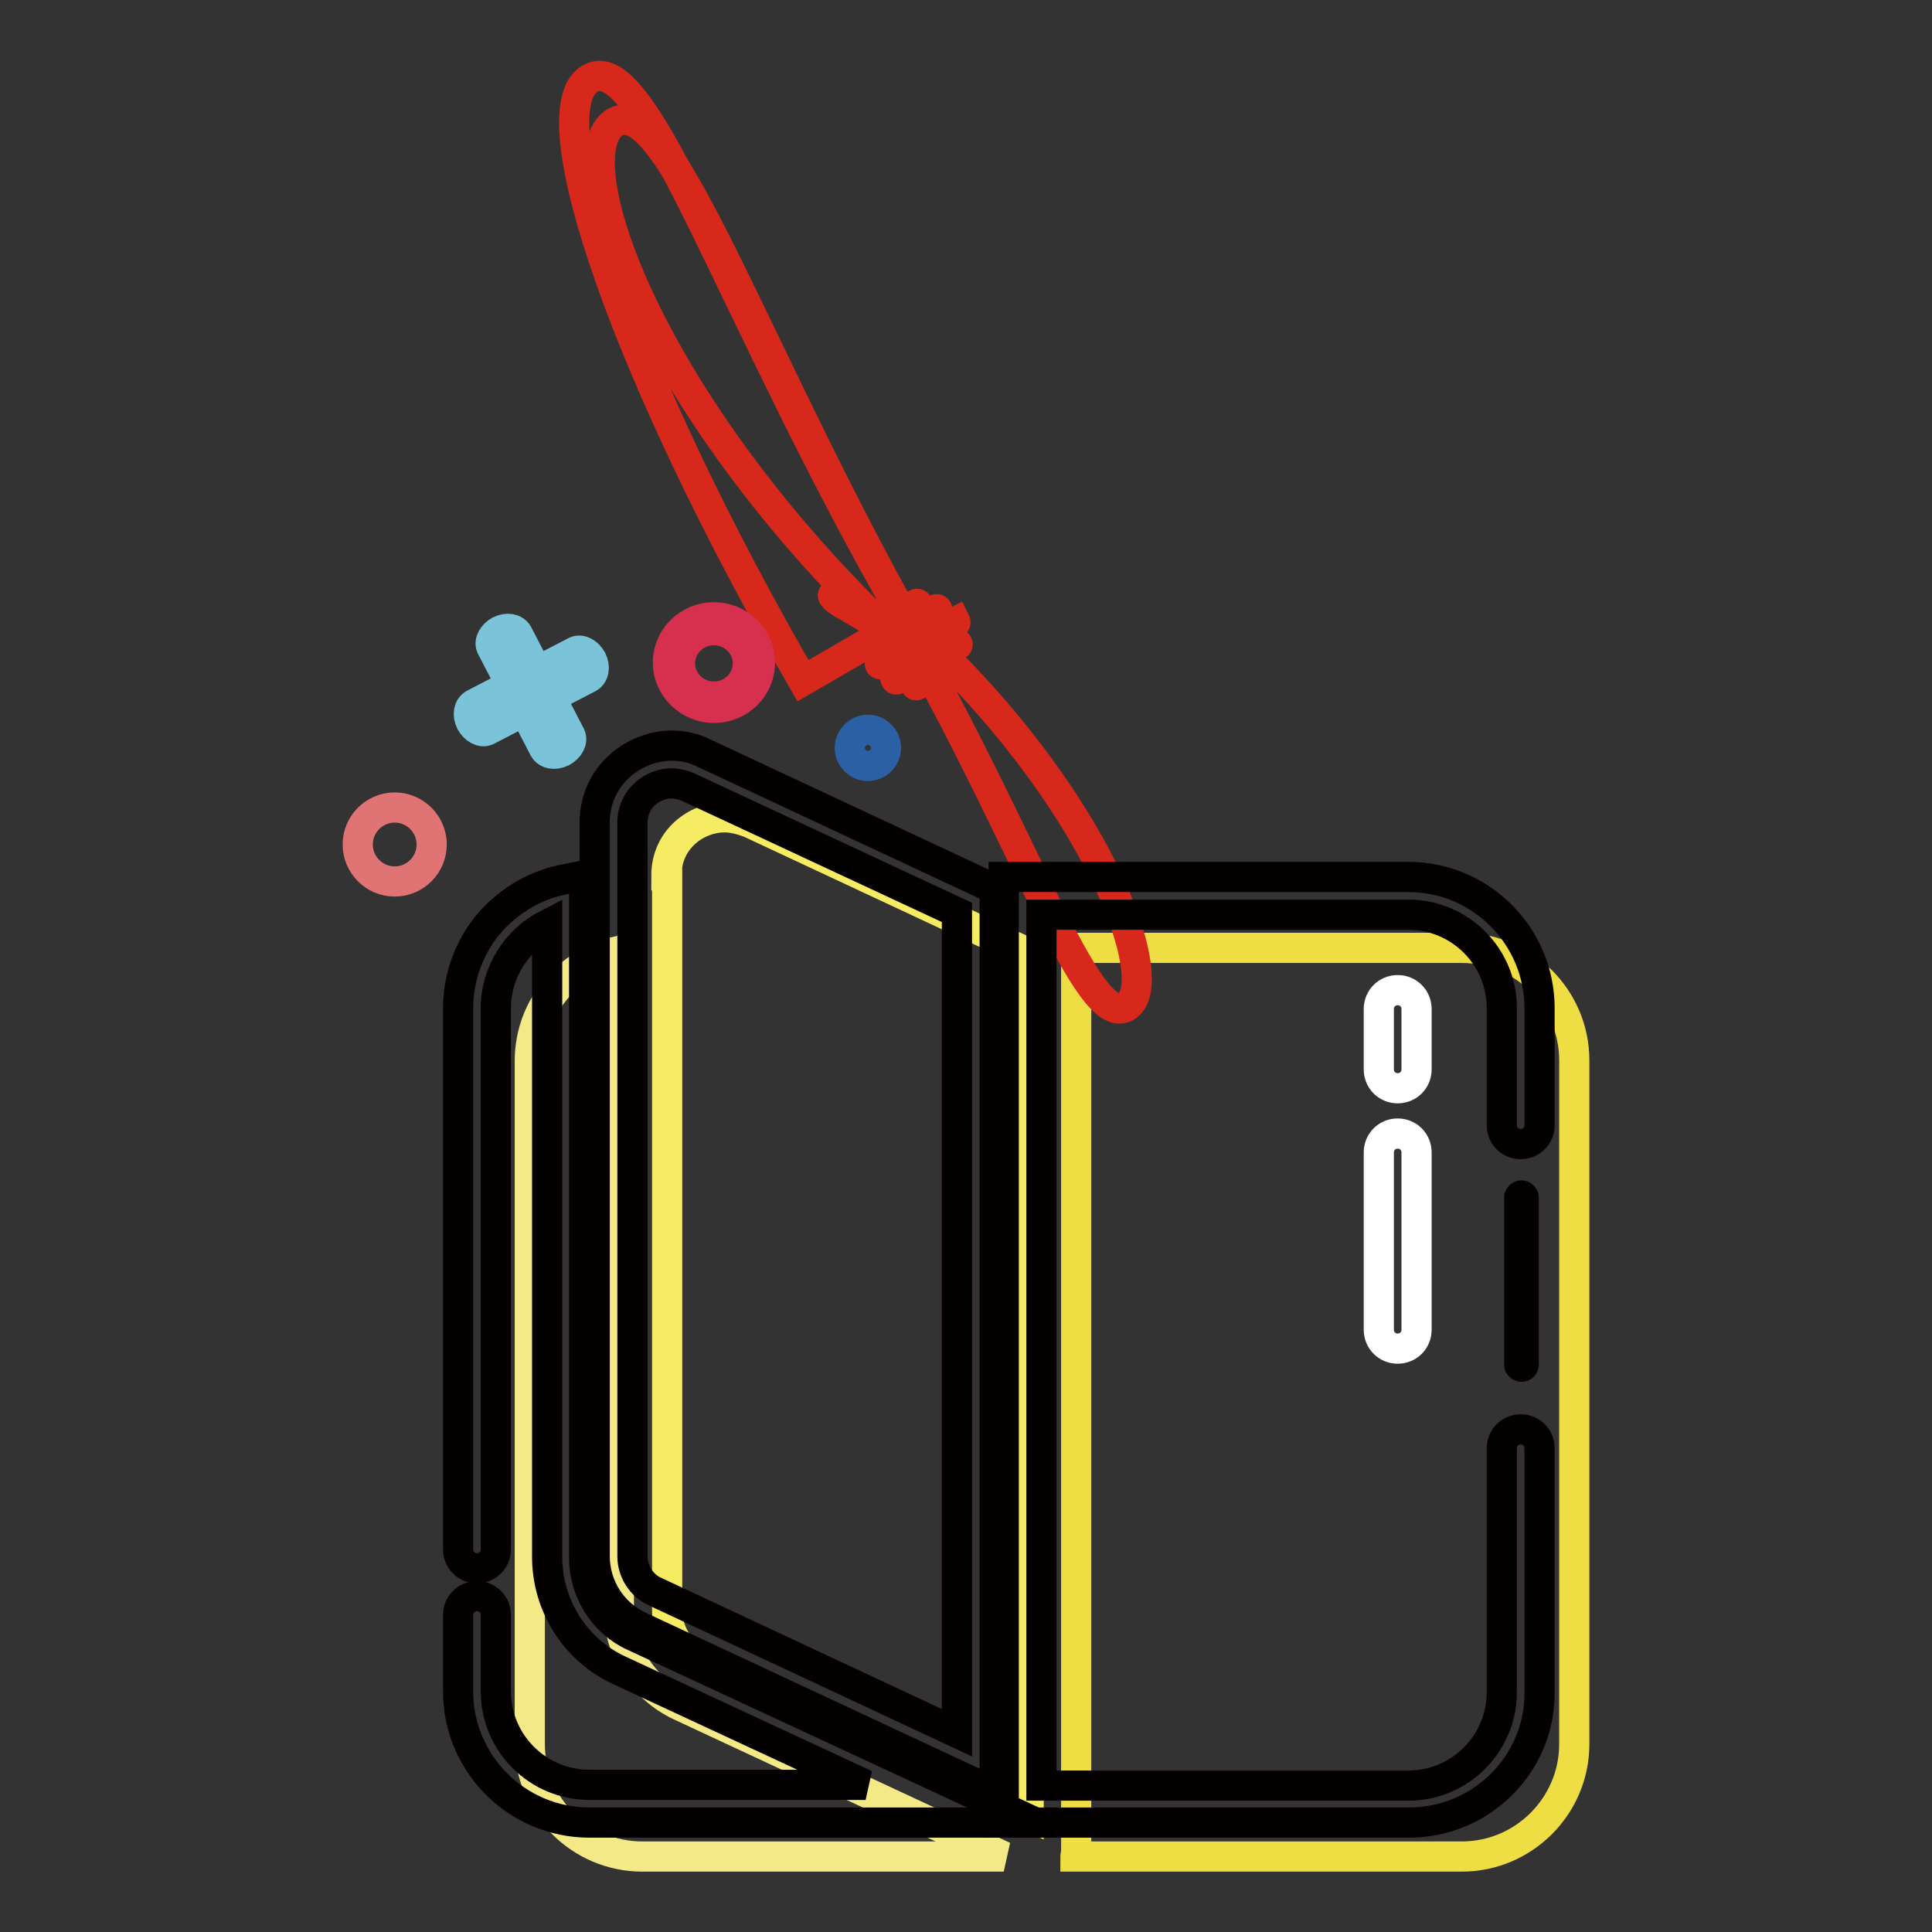 <?xml version="1.0" encoding="utf-8"?>
<!-- Svg Vector Icons : http://www.onlinewebfonts.com/icon -->
<!DOCTYPE svg PUBLIC "-//W3C//DTD SVG 1.1//EN" "http://www.w3.org/Graphics/SVG/1.1/DTD/svg11.dtd">
<svg version="1.1" xmlns="http://www.w3.org/2000/svg" xmlns:xlink="http://www.w3.org/1999/xlink" x="0px" y="0px" viewBox="0 0 256 256" enable-background="new 0 0 256 256" xml:space="preserve">
<rect x="0" y="0" width="256" height="256" fill="#333333" stroke="none"/>
<g> <path stroke-width="4" fill-opacity="0" stroke="#f6ec63"  d="M88.3,116c0-4.8,4-7.7,7.7-7.7c1.1,0,2.2,0.3,3.3,0.7l37,17.3v114.3l-43.5-20.3c-2.7-1.3-4.4-4-4.4-7V116z" /> <path stroke-width="4" fill-opacity="0" stroke="#f4e987"  d="M70.2,231.1v-90.5c0-7.2,5.1-13.1,11.8-14.6v87.3c0,5.4,3.2,10.4,8.1,12.7l42.9,20H85.1 C76.9,246,70.2,239.3,70.2,231.1z"/> <path stroke-width="4" fill-opacity="0" stroke="#efde43"  d="M208.6,231.1c0,8.2-6.7,14.9-14.9,14.9h-51.2c0-0.2,0.1-0.3,0.1-0.5V125.6h51.1c8.2,0,14.9,6.7,14.9,14.9 V231.1z"/> <path stroke-width="4" fill-opacity="0" stroke="#d8281c"  d="M121,88.8c0,1.1,0.2,2,0.4,2c0.2,0,0.4-0.9,0.4-2c0,0,0,0,0,0c0-1.1-0.2-2-0.4-2 C121.2,86.8,121,87.7,121,88.8C121,88.8,121,88.8,121,88.8z"/> <path stroke-width="4" fill-opacity="0" stroke="#d8281c"  d="M122.8,88.5c0.5,0.9,1.1,1.6,1.3,1.5c0.2-0.1-0.1-0.9-0.7-1.9c-23-39.8-34.5-76.2-41.9-71.9 C74.1,20.6,86.7,56.3,122.8,88.5z"/> <path stroke-width="4" fill-opacity="0" stroke="#d8281c"  d="M124.2,87.5c0.9,0.5,1.8,0.8,1.9,0.7s-0.6-0.8-1.5-1.3l0,0c-0.9-0.5-1.8-0.8-1.9-0.7 C122.6,86.3,123.3,86.9,124.2,87.5L124.2,87.5z"/> <path stroke-width="4" fill-opacity="0" stroke="#d8281c"  d="M122.9,85.4c0,0.2,0.9,0.4,2,0.4c1.1,0,2-0.2,2-0.4s-0.9-0.4-2-0.4C123.8,85.1,122.9,85.2,122.9,85.4z"/> <path stroke-width="4" fill-opacity="0" stroke="#d8281c"  d="M122.7,84.7c0.1,0.2,0.7,0.2,1.9-0.6c1.2-0.7,2.1-1.5,2-1.7c0,0,0,0-0.6,0.3c-0.1-0.2-0.7-0.2-1.9,0.6 C123,84,122.1,84.8,122.7,84.7z"/> <path stroke-width="4" fill-opacity="0" stroke="#d8281c"  d="M122.2,84.2c0.2,0.1,0.8-0.6,1.3-1.5c0.5-0.9,0.8-1.8,0.7-1.9c-0.1-0.3-0.6,0.3-1.2,1.2 C122.4,82.9,122.1,83.8,122.2,84.2C122.2,84.1,122.2,84.1,122.2,84.2z"/> <path stroke-width="4" fill-opacity="0" stroke="#d8281c"  d="M121.1,82c0,1.1,0.2,2,0.4,2c0.2,0,0.4-0.9,0.4-2c0,0,0,0,0,0c0-1.1-0.2-2-0.4-2 C121.3,80,121.1,80.9,121.1,82C121.1,82,121.1,82,121.1,82z"/> <path stroke-width="4" fill-opacity="0" stroke="#d8281c"  d="M119.5,82.6c16.2,28.1,24.5,53.8,29.7,50.8s-3.7-28.3-29.1-51.1c-23-39.8-34.5-76.2-41.9-71.9 c-7.4,4.3,5.2,40,28.2,79.8C106.4,90.2,106.4,90.2,119.5,82.6z"/> <path stroke-width="4" fill-opacity="0" stroke="#d8281c"  d="M118.3,83.9c0.2,0.4,4.2,2.5,5.1,2.9c0.9,0.4,1.5,0.5,1.2,0.2c-0.2-0.4-1.2-1-2.1-1.5 c-0.5-0.2-0.9-0.4-3.9-2.3c-0.1-0.3-5.9-3.4-6.8-3.9c-0.9-0.5-1.6-0.6-1.4-0.3s1,0.9,2,1.4C113,80.8,113.5,81,118.3,83.9z"/> <path stroke-width="4" fill-opacity="0" stroke="#d8281c"  d="M116.1,85.3c0,0.2,0.9,0.4,2,0.4c1.1,0,2-0.2,2-0.4c0-0.2-0.9-0.4-2-0.4C117,84.9,116.1,85.1,116.1,85.3z" /> <path stroke-width="4" fill-opacity="0" stroke="#d8281c"  d="M116.8,88c0.1,0.2,0.9-0.1,1.9-0.7c0.9-0.5,1.6-1.1,1.5-1.3l0,0c-0.1-0.2-0.7-0.2-1.9,0.6 S116.1,88.1,116.8,88z"/> <path stroke-width="4" fill-opacity="0" stroke="#d8281c"  d="M118.7,90c0.1,0.2,0.7-0.4,1.2-1.4s0.9-1.8,0.8-2c0,0,0,0,0,0c-0.2-0.1-0.8,0.6-1.3,1.5 C118.8,89.1,118.5,89.9,118.7,90C118.7,90,118.7,90,118.7,90z"/> <path stroke-width="4" fill-opacity="0" stroke="#2c60a4"  d="M112.6,99.1c0,1.3,1.1,2.4,2.4,2.4c1.3,0,2.4-1.1,2.4-2.4c0,0,0,0,0,0c0-1.3-1.1-2.4-2.4-2.4 S112.6,97.8,112.6,99.1C112.6,99.1,112.6,99.1,112.6,99.1z"/> <path stroke-width="4" fill-opacity="0" stroke="#7bc3d8"  d="M74.5,99.6c0.9-0.5,1.4-1.4,1.1-2.1l-7-13.5c-0.4-0.7-1.4-0.9-2.4-0.4c-0.9,0.5-1.4,1.4-1.1,2.1l7,13.5 C72.5,99.9,73.5,100.1,74.5,99.6z"/> <path stroke-width="4" fill-opacity="0" stroke="#7bc3d8"  d="M78.4,87.4c-0.5-0.9-1.4-1.4-2.1-1.1l-13.5,7c-0.7,0.4-0.9,1.4-0.4,2.4c0.5,0.9,1.4,1.4,2.1,1.1l13.5-7 C78.7,89.4,78.9,88.4,78.4,87.4z"/> <path stroke-width="4" fill-opacity="0" stroke="#e07373"  d="M47.4,111.9c0,2.7,2.2,4.9,4.9,4.9s4.9-2.2,4.9-4.9c0-2.7-2.2-4.9-4.9-4.9S47.4,109.2,47.4,111.9 L47.4,111.9z"/> <path stroke-width="4" fill-opacity="0" stroke="#d7304f"  d="M94.6,81.8c3.4,0,6.1,2.7,6.1,6c0,3.3-2.7,6-6.1,6c-3.3,0-6.1-2.7-6.1-6C88.5,84.5,91.2,81.8,94.6,81.8z  M94.6,92.3c2.5,0,4.5-2,4.5-4.4c0-2.4-2-4.4-4.5-4.4c-2.5,0-4.5,2-4.5,4.4C90.1,90.3,92.1,92.3,94.6,92.3z"/> <path stroke-width="4" fill-opacity="0" stroke="#ffffff"  d="M185.2,144.2c-1.4,0-2.5-1.1-2.5-2.5v-8c0-1.4,1.1-2.5,2.5-2.5c1.4,0,2.5,1.1,2.5,2.5v8 C187.7,143.1,186.6,144.2,185.2,144.2z M185.2,178.7c-1.4,0-2.5-1.1-2.5-2.5v-23.5c0-1.4,1.1-2.5,2.5-2.5c1.4,0,2.5,1.1,2.5,2.5 v23.5C187.7,177.6,186.6,178.7,185.2,178.7z"/> <path stroke-width="4" fill-opacity="0" stroke="#040000"  d="M131.8,237.5l-47.1-22c-3.6-1.7-5.9-5.3-5.9-9.3V109c0-6.3,5.3-10.2,10.2-10.2c1.5,0,2.9,0.3,4.3,1l38.5,18 L131.8,237.5L131.8,237.5z M89,103.8c-2.5,0-5.2,2-5.2,5.2v97.2c0,2,1.2,3.9,3,4.7l40,18.7V120.9l-35.6-16.6 C90.5,104,89.7,103.8,89,103.8z"/> <path stroke-width="4" fill-opacity="0" stroke="#040000"  d="M137.2,241.5H78.1c-9.6,0-17.4-7.8-17.4-17.4V214c0-1.4,1.1-2.5,2.5-2.5c1.4,0,2.5,1.1,2.5,2.5v10.1 c0,6.9,5.6,12.4,12.4,12.4h36.6L82,221.3c-5.8-2.7-9.5-8.6-9.5-15v-83.8c-4.1,2.1-6.8,6.4-6.8,11.1v71.7c0,1.4-1.1,2.5-2.5,2.5 c-1.4,0-2.5-1.1-2.5-2.5v-71.7c0-4,1.4-7.9,3.9-11c2.5-3,6-5.2,9.8-6l3-0.6v90.4c0,4.5,2.6,8.6,6.6,10.4L137.2,241.5z"/> <path stroke-width="4" fill-opacity="0" stroke="#040000"  d="M201.6,181.1c-0.1,0-0.3-0.1-0.3-0.3v-22.1c0-0.1,0.1-0.3,0.3-0.3c0.1,0,0.3,0.1,0.3,0.3v22.1 C201.9,181,201.8,181.1,201.6,181.1z"/> <path stroke-width="4" fill-opacity="0" stroke="#040000"  d="M186.7,241.5h-54.1l0.4-2.8c0-0.1,0-0.1,0-0.2V116.2h53.6c9.6,0,17.4,7.8,17.4,17.4v15.5 c0,1.4-1.1,2.5-2.5,2.5c-1.4,0-2.5-1.1-2.5-2.5v-15.5c0-6.9-5.6-12.4-12.4-12.4h-48.6v115.4h48.6c6.9,0,12.4-5.6,12.4-12.4v-32.3 c0-1.4,1.1-2.5,2.5-2.5s2.5,1.1,2.5,2.5v32.3C204.1,233.7,196.3,241.5,186.7,241.5z"/></g>
</svg>